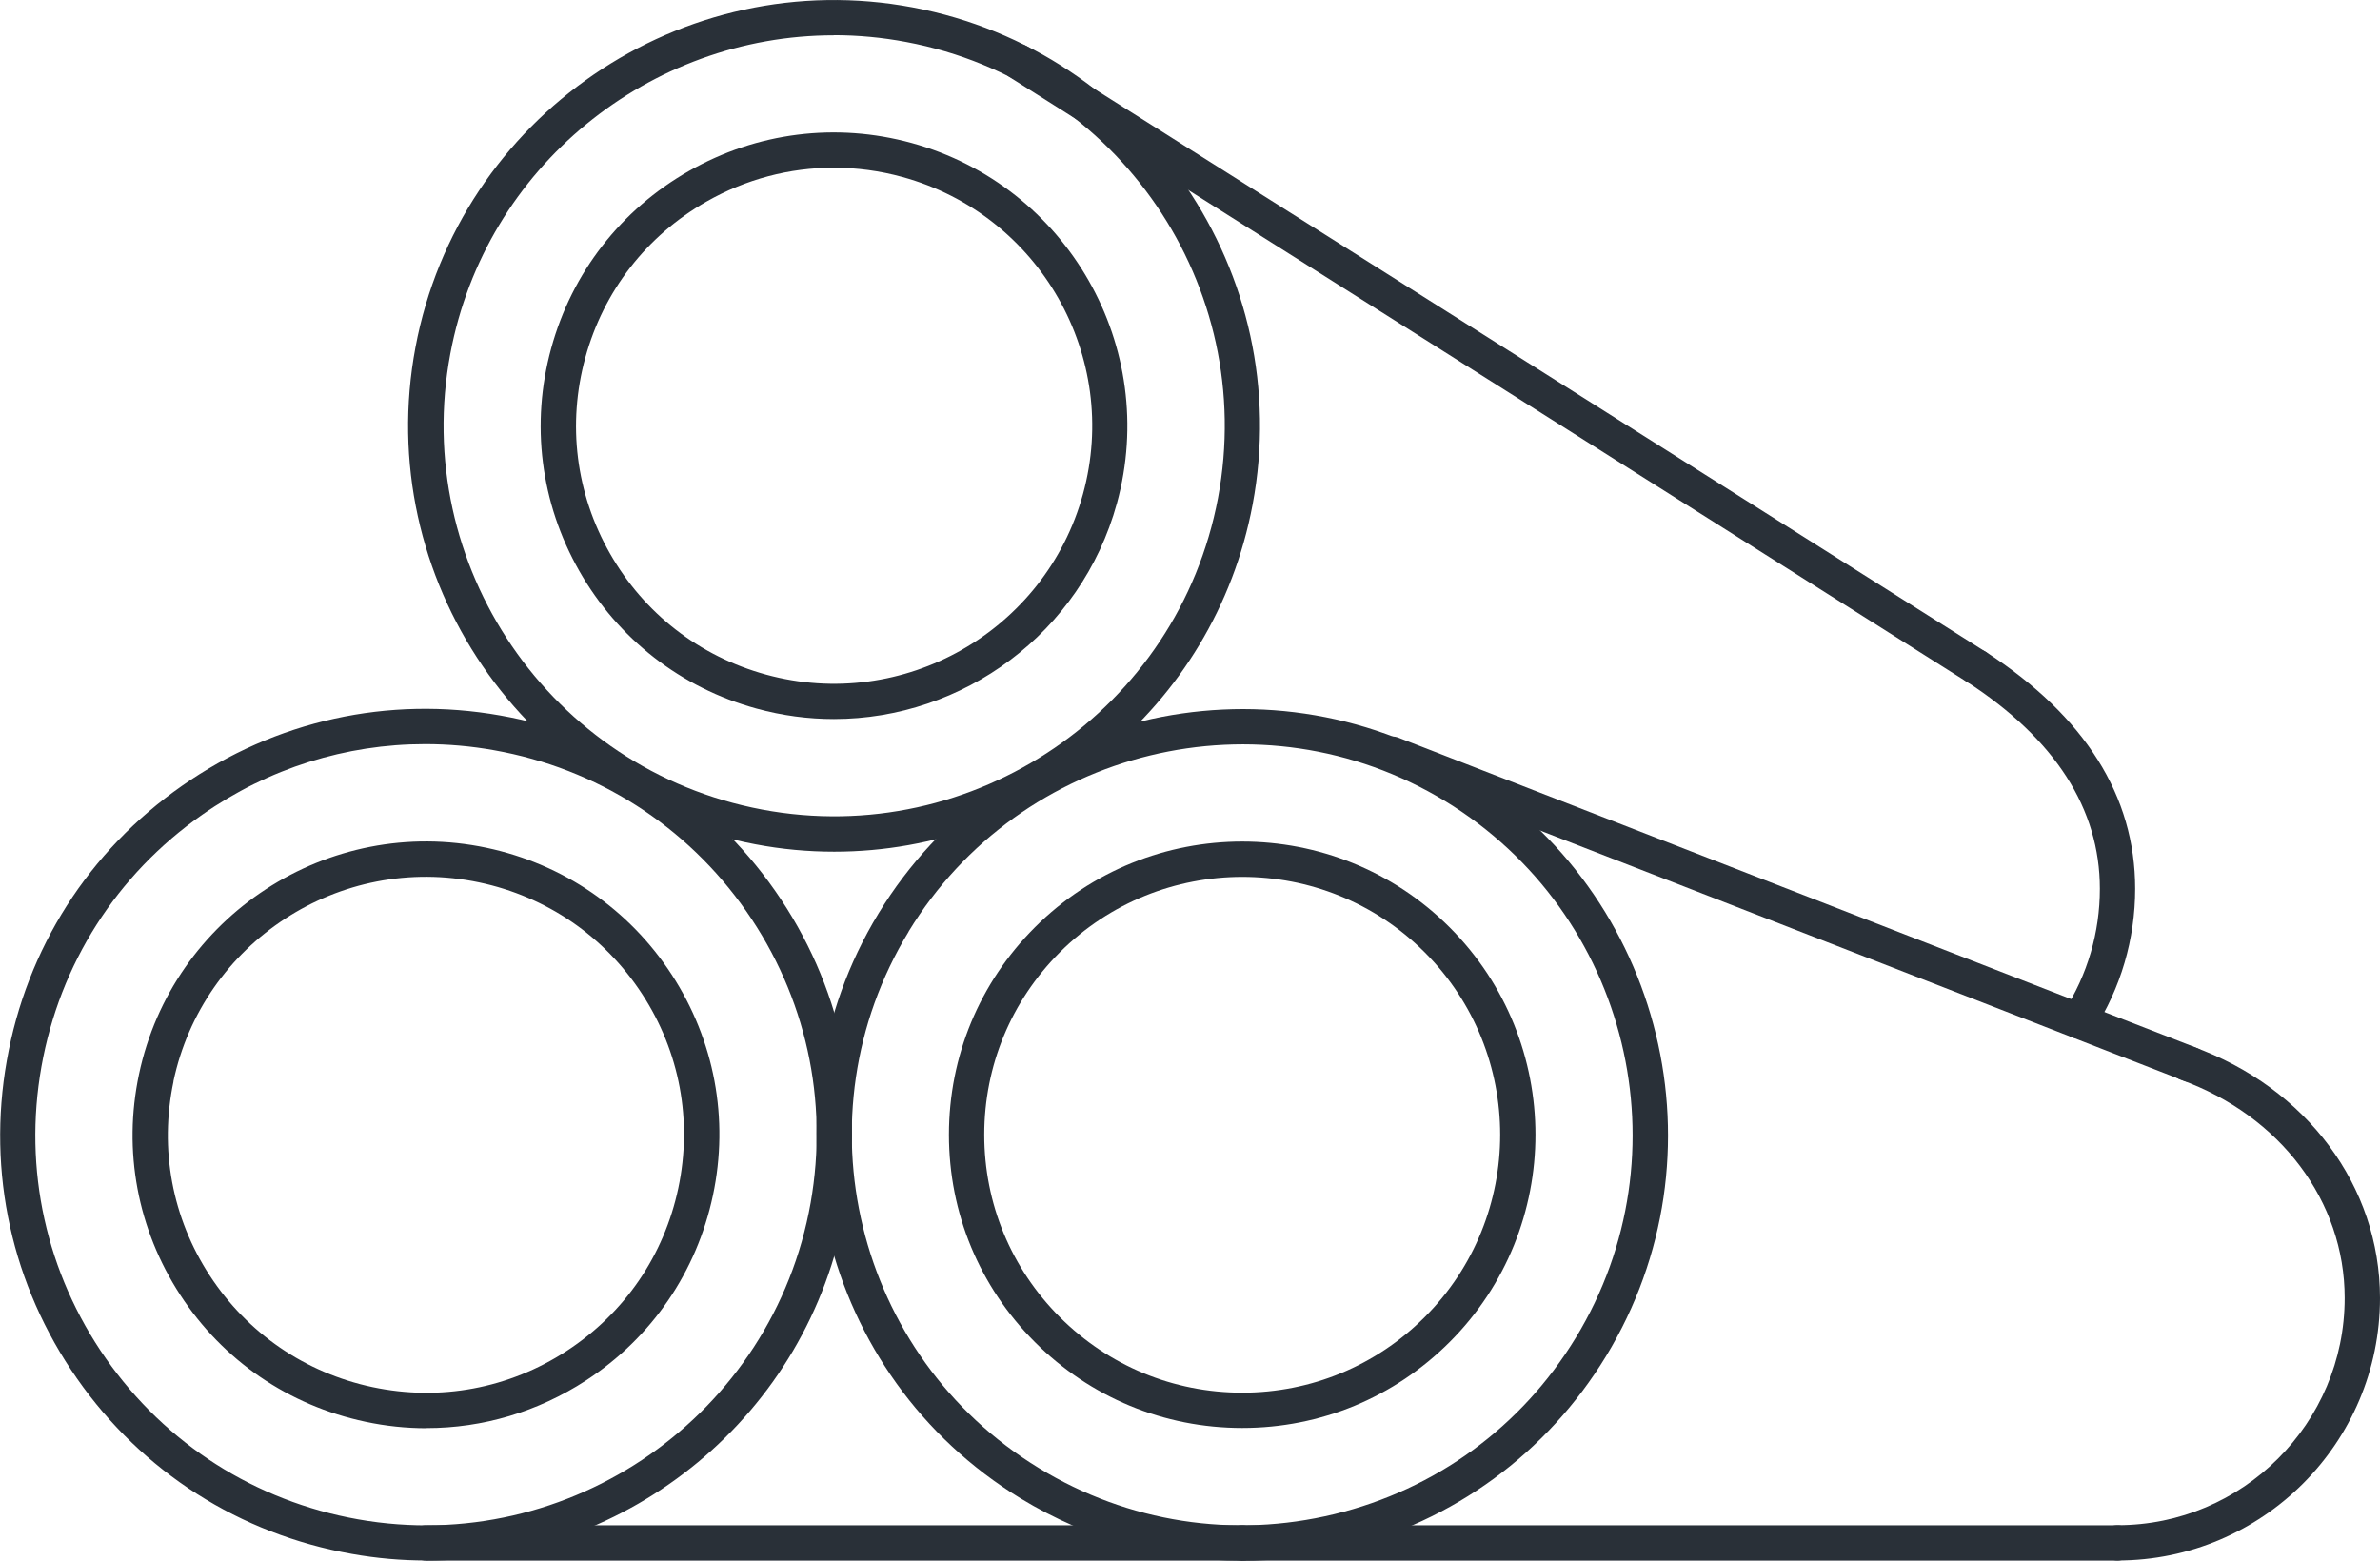 <svg xmlns:xlink="http://www.w3.org/1999/xlink" xmlns="http://www.w3.org/2000/svg" id="a" data-name="icons" viewBox="0 0 202.2 132.62" width="202.2" height="132.62"><path d="M36.24,121.36c-1.73,0-3.47-.18-5.2-.55-6.51-1.38-12.1-5.2-15.73-10.78-3.63-5.58-4.88-12.24-3.5-18.75h0c2.84-13.44,16.08-22.08,29.53-19.24,6.51,1.38,12.1,5.2,15.73,10.78,3.63,5.58,4.88,12.24,3.5,18.75s-5.2,12.1-10.78,15.73c-4.1,2.67-8.77,4.05-13.55,4.05ZM14.74,91.9c-1.21,5.73-.12,11.59,3.08,16.49s8.11,8.27,13.84,9.48c5.73,1.21,11.59.12,16.49-3.08,4.91-3.2,8.27-8.11,9.48-13.84,1.21-5.73.12-11.59-3.08-16.49-3.2-4.91-8.11-8.27-13.84-9.48-11.83-2.5-23.48,5.09-25.98,16.92h0Z" fill="#293038" stroke-width="0px"></path><path d="M36.21,132.6c-2.09,0-4.2-.18-6.32-.56-9.52-1.68-17.81-6.97-23.34-14.89-5.54-7.92-7.66-17.52-5.97-27.04,1.68-9.52,6.97-17.81,14.89-23.34,7.92-5.54,17.52-7.66,27.04-5.97,9.52,1.68,17.81,6.97,23.34,14.89,5.54,7.92,7.66,17.52,5.97,27.04-3.1,17.52-18.4,29.88-35.61,29.88ZM36.12,63.23c-6.74,0-13.3,2.05-18.94,6-7.26,5.08-12.11,12.68-13.66,21.41h0c-1.55,8.73.4,17.53,5.48,24.8,5.08,7.26,12.68,12.11,21.41,13.66,18.02,3.19,35.27-8.87,38.46-26.89,1.54-8.73-.4-17.53-5.48-24.8-5.08-7.26-12.68-12.11-21.41-13.66-1.95-.35-3.91-.52-5.85-.52ZM2.04,90.37h0,0Z" fill="#293038" stroke-width="0px"></path><path d="M105.54,121.34c-6.66,0-12.91-2.59-17.62-7.3-4.71-4.71-7.3-10.96-7.3-17.62s2.59-12.91,7.3-17.62h0c9.72-9.72,25.52-9.72,35.24,0,9.72,9.72,9.72,25.53,0,35.24-4.71,4.71-10.96,7.3-17.62,7.3ZM90.04,80.92c-4.14,4.14-6.42,9.65-6.42,15.5s2.28,11.36,6.42,15.5c4.14,4.14,9.65,6.42,15.5,6.42s11.36-2.28,15.5-6.42c8.55-8.55,8.55-22.45,0-31-8.55-8.55-22.45-8.54-31,0h0Z" fill="#293038" stroke-width="0px"></path><path d="M105.47,132.62c-6.56,0-13.01-1.8-18.75-5.29-17.04-10.38-22.46-32.68-12.08-49.72h0c10.38-17.04,32.68-22.46,49.72-12.08,17.04,10.38,22.46,32.68,12.08,49.72-5.03,8.25-12.97,14.06-22.36,16.34-2.86.69-5.74,1.04-8.61,1.04ZM77.2,79.16h0c-9.52,15.63-4.54,36.08,11.08,45.6,7.57,4.61,16.48,5.99,25.09,3.9,8.61-2.09,15.89-7.41,20.5-14.98,9.52-15.63,4.54-36.08-11.08-45.6-15.62-9.51-36.08-4.54-45.6,11.08Z" fill="#293038" stroke-width="0px"></path><path d="M70.85,61.1c-2.18,0-4.39-.29-6.58-.89-6.42-1.76-11.77-5.92-15.06-11.7s-4.14-12.5-2.38-18.92c1.76-6.42,5.92-11.77,11.7-15.06,5.78-3.29,12.5-4.14,18.92-2.38,13.25,3.64,21.07,17.37,17.44,30.62-3.03,11.05-13.1,18.33-24.04,18.33ZM70.83,14.25c-3.75,0-7.46.97-10.81,2.88-5.09,2.9-8.74,7.6-10.29,13.25h0c-1.55,5.65-.81,11.56,2.09,16.65,2.9,5.09,7.6,8.74,13.25,10.29,11.65,3.2,23.74-3.68,26.94-15.34,3.2-11.66-3.68-23.74-15.34-26.94-1.93-.53-3.89-.79-5.83-.79ZM48.28,29.99h0,0Z" fill="#293038" stroke-width="0px"></path><path d="M70.87,72.37c-2.21,0-4.45-.2-6.7-.63-19.61-3.69-32.56-22.64-28.87-42.24C38.99,9.89,57.94-3.06,77.55.63c19.61,3.69,32.56,22.64,28.87,42.24-3.26,17.36-18.49,29.5-35.54,29.5ZM70.85,3c-15.64,0-29.6,11.13-32.59,27.05h0c-3.38,17.98,8.5,35.36,26.48,38.74,17.98,3.38,35.36-8.5,38.74-26.48,3.38-17.98-8.5-35.36-26.48-38.74-2.06-.39-4.12-.58-6.15-.58ZM36.78,29.77h0,0Z" fill="#293038" stroke-width="0px"></path><path d="M179.9,132.61h-74.36c-.83,0-1.5-.67-1.5-1.5s.67-1.5,1.5-1.5h74.36c.83,0,1.5.67,1.5,1.5s-.67,1.5-1.5,1.5Z" fill="#293038" stroke-width="0px"></path><path d="M167.9,58.17c-.27,0-.55-.07-.8-.23L85.72,6.52c-.7-.44-.91-1.37-.47-2.07.44-.7,1.37-.91,2.07-.47l81.38,51.41c.7.44.91,1.37.47,2.07-.29.45-.77.7-1.27.7Z" fill="#293038" stroke-width="0px"></path><path d="M179.9,132.6c-.83,0-1.5-.67-1.5-1.5s.67-1.5,1.5-1.5c10.64,0,19.3-8.66,19.3-19.3,0-8.22-5.47-15.5-13.93-18.55-.78-.28-1.18-1.14-.9-1.92.28-.78,1.14-1.19,1.92-.9,9.67,3.48,15.91,11.87,15.91,21.37,0,12.3-10,22.3-22.3,22.3Z" fill="#293038" stroke-width="0px"></path><path d="M176.61,88.25c-.28,0-.56-.08-.81-.24-.7-.45-.9-1.38-.45-2.07,2-3.11,3.05-6.71,3.05-10.42,0-6.8-3.8-12.72-11.3-17.59-.69-.45-.89-1.38-.44-2.08.45-.69,1.38-.89,2.08-.44,8.4,5.47,12.66,12.23,12.66,20.11,0,4.28-1.22,8.45-3.53,12.04-.29.45-.77.69-1.26.69Z" fill="#293038" stroke-width="0px"></path><path d="M186.12,91.95c-.18,0-.37-.03-.54-.1l-67.84-26.37c-.77-.3-1.15-1.17-.85-1.94.3-.77,1.17-1.16,1.94-.85l67.84,26.37c.77.3,1.16,1.17.86,1.94-.23.59-.8.96-1.4.96Z" fill="#293038" stroke-width="0px"></path><path d="M105.54,132.61H36.19c-.83,0-1.5-.67-1.5-1.5s.67-1.5,1.5-1.5h69.35c.83,0,1.5.67,1.5,1.5s-.67,1.5-1.5,1.5Z" fill="#293038" stroke-width="0px"></path></svg>